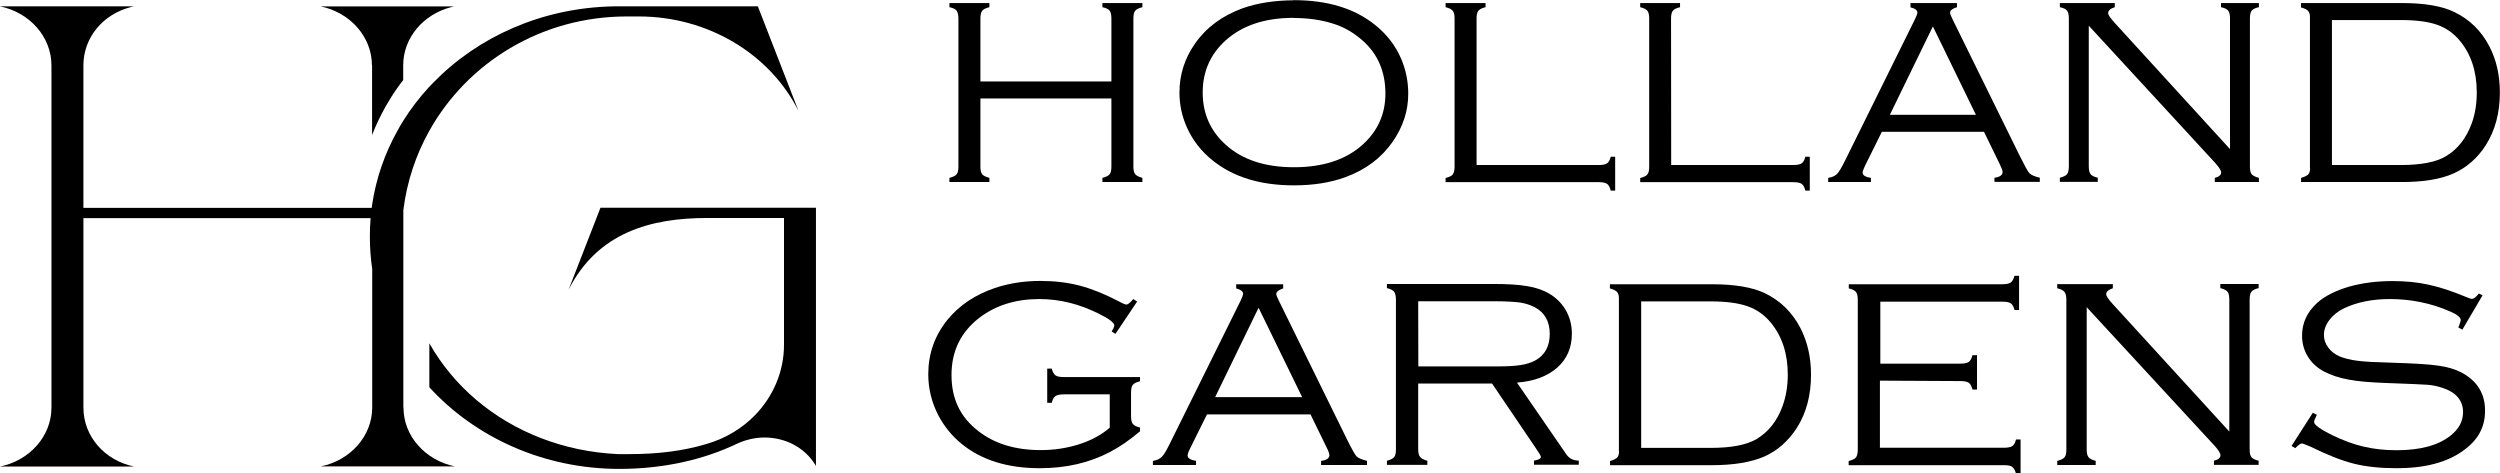 <?xml version="1.0" encoding="UTF-8"?> <svg xmlns="http://www.w3.org/2000/svg" id="Layer_2" data-name="Layer 2" viewBox="0 0 180.74 34.23"> <g id="Layer_1-2" data-name="Layer 1"> <g> <path d="m26.9,4.72v5.04c.27-.7.6-1.38.96-2.03.12-.21.25-.43.38-.64.28-.45.58-.88.91-1.3v-1.07c0-1.99,1.46-3.7,3.49-4.21.08-.03.15-.04.23-.05h-9.7c2.15.44,3.72,2.21,3.72,4.27"></path> <path d="m29.16,29.46v-14.26c.25-2.05.9-3.99,1.87-5.73,2.76-4.95,8.12-8.28,14.27-8.28h.89c4.93,0,9.44,2.65,11.54,6.83l-2.94-7.56h-10.44c-5.17.1-9.79,2.2-13,5.49-.11.11-.22.22-.33.34-.7.76-1.33,1.58-1.87,2.45-.13.21-.26.42-.38.65-.94,1.66-1.58,3.49-1.87,5.43,0,.08-.02.15-.03.21H6.03V4.72c0-1.99,1.41-3.7,3.44-4.21.08-.03.15-.04.23-.05H0c2.15.44,3.72,2.21,3.72,4.27v24.74c0,2.06-1.57,3.82-3.72,4.26h9.7c-2.15-.44-3.67-2.2-3.67-4.26v-13.7h20.76s0,.03,0,.05c-.04.43-.05.88-.05,1.32,0,.78.06,1.56.17,2.32v10c0,2.06-1.57,3.82-3.72,4.26h9.7c-2.15-.44-3.72-2.2-3.72-4.26"></path> <path d="m43.41,15.02l-.36.93-1.95,5.01c2.1-4.17,5.98-5.2,10.02-5.2h5.56v9.17c0,1.93-.78,3.73-2.1,5.09-.93.95-2.12,1.68-3.51,2.08-1.63.49-3.46.73-5.51.73h-.89c-1.96-.09-3.84-.49-5.57-1.16-3.44-1.33-6.29-3.72-8.06-6.85v3.18c3.31,3.61,8.24,5.9,13.74,5.9,3.25,0,6.14-.69,8.5-1.82.63-.29,1.31-.45,1.99-.45,1.47,0,2.88.69,3.67,1.97l.05.09V15.02"></path> <path d="m80.35,7.12h-9.47v4.92c0,.27.04.45.13.56.08.1.26.19.52.26v.3h-2.89v-.3c.26-.07.44-.15.52-.26.09-.11.13-.29.13-.56V1.34c0-.26-.05-.45-.13-.57-.09-.11-.26-.2-.52-.25V.22h2.89v.3c-.26.06-.43.15-.52.26-.09.11-.13.3-.13.56v4.55h9.47V1.34c0-.26-.04-.45-.13-.57-.09-.11-.26-.2-.52-.25V.22h2.89v.3c-.26.06-.43.15-.52.26-.09.11-.13.3-.13.56v10.7c0,.26.04.44.13.55.09.11.26.2.52.27v.3h-2.89v-.3c.26-.07.43-.15.52-.26.09-.11.13-.29.13-.56"></path> <path d="m93.53,1.29c-2.07,0-3.71.54-4.92,1.63-1.11,1-1.66,2.26-1.66,3.77s.55,2.77,1.66,3.77c1.2,1.09,2.85,1.63,4.94,1.63s3.75-.54,4.96-1.63c1.1-.99,1.65-2.23,1.65-3.69,0-1.59-.55-2.87-1.65-3.84-.66-.58-1.37-.99-2.13-1.22-.84-.27-1.79-.41-2.86-.41m0-1.29c2.44,0,4.4.59,5.89,1.79.84.67,1.47,1.48,1.88,2.43.34.79.52,1.64.52,2.55,0,1.24-.38,2.39-1.12,3.46-.82,1.18-1.97,2.04-3.43,2.57-1.09.4-2.33.59-3.72.59-2.42,0-4.38-.6-5.87-1.8-.83-.66-1.46-1.48-1.88-2.43-.34-.78-.52-1.6-.52-2.47,0-1.29.37-2.47,1.12-3.54.81-1.17,1.96-2.02,3.44-2.56,1.04-.37,2.27-.57,3.69-.58"></path> <path d="m106.75,11.93h8.83c.29,0,.49-.04.6-.12.12-.08.21-.24.27-.48h.32v2.45h-.32c-.06-.24-.15-.41-.27-.49-.12-.08-.32-.12-.6-.12h-11.07v-.3c.26-.07.44-.15.52-.26.08-.11.13-.29.13-.56V1.34c0-.26-.04-.45-.13-.56-.09-.11-.26-.2-.52-.26V.22h2.89v.3c-.26.06-.43.15-.52.26-.09.11-.13.3-.13.56"></path> <path d="m120.82,11.93h8.83c.28,0,.48-.04.6-.12.12-.08.21-.24.27-.48h.32v2.45h-.32c-.06-.24-.15-.41-.27-.49-.12-.08-.32-.12-.6-.12h-11.07v-.3c.26-.07.44-.15.52-.26.09-.11.13-.29.13-.56V1.34c0-.26-.04-.45-.13-.56-.09-.11-.26-.2-.52-.26V.22h2.88v.3c-.26.06-.43.15-.52.26-.09.11-.13.3-.13.56"></path> <path d="m142.85,8.3l-3.11-6.39-3.11,6.39m6.81,1.23h-7.39l-1.22,2.46c-.11.23-.17.4-.17.49,0,.19.2.32.6.38v.3h-3.09v-.3c.28-.04.49-.14.64-.28.14-.15.33-.46.57-.95l5.06-10.23c.12-.24.18-.41.18-.5,0-.16-.17-.29-.5-.37V.22h3.36v.3c-.33.1-.5.23-.5.4,0,.07.06.23.18.47l4.85,9.86c.36.72.59,1.15.71,1.27.11.12.36.24.75.33v.3h-3.28v-.3c.39-.05.59-.19.59-.42,0-.1-.07-.29-.22-.59l-1.13-2.32Z"></path> <path d="m151.01,1.86v10.18c0,.26.05.45.13.55.09.11.26.2.52.26v.3h-2.74v-.3c.26-.07.44-.15.52-.26.08-.11.13-.29.13-.56V1.34c0-.26-.04-.45-.13-.57-.09-.11-.26-.2-.52-.25V.22h3.97v.3c-.32.1-.48.24-.48.43,0,.12.16.36.48.71l8.33,9.12V1.34c0-.26-.04-.45-.13-.57-.09-.11-.26-.2-.52-.25V.22h2.74v.3c-.26.05-.43.14-.52.25-.09.11-.13.3-.13.57v10.7c0,.27.04.45.13.56.09.1.26.19.52.26v.3h-3.19v-.3c.31-.08.46-.21.46-.39,0-.14-.14-.36-.42-.68"></path> <path d="m168.59,11.93h4.99c1.46,0,2.55-.21,3.26-.64.84-.51,1.45-1.28,1.84-2.33.26-.69.38-1.45.38-2.28,0-1.51-.41-2.75-1.22-3.73-.45-.55-1-.93-1.65-1.16-.65-.23-1.52-.34-2.61-.34h-4.99m-1.59,10.72V1.21c0-.19-.05-.33-.14-.43-.1-.1-.26-.18-.51-.24V.22h7.29c1.65,0,2.92.22,3.8.65,1.11.54,1.95,1.36,2.53,2.48.51.98.76,2.09.76,3.34,0,1.47-.34,2.74-1.02,3.81-.61.95-1.39,1.62-2.33,2.04-.94.42-2.19.62-3.73.62h-7.29v-.3c.24-.07.41-.15.51-.24.09-.1.14-.25.14-.44"></path> <path d="m82.21,21.8l-1.57,2.34-.27-.18c.12-.19.19-.33.19-.43,0-.2-.36-.47-1.1-.84-1.41-.71-2.84-1.07-4.32-1.07-1.71,0-3.15.45-4.33,1.35-1.34,1.03-2.02,2.4-2.02,4.14s.64,3.04,1.92,4.04c1.18.93,2.69,1.39,4.53,1.39.97,0,1.89-.14,2.77-.42.88-.28,1.62-.68,2.22-1.2v-2.41h-3.31c-.29,0-.49.04-.61.12-.12.08-.21.24-.27.49h-.33v-2.47h.33c.06.24.15.4.27.49.12.08.32.12.61.12h5.5v.3c-.26.07-.43.15-.52.26-.09.11-.13.3-.13.57v1.69c0,.27.04.46.13.57.09.11.26.2.52.26v.27c-.77.65-1.5,1.15-2.18,1.5-1.48.78-3.17,1.17-5.07,1.17-2.33,0-4.22-.59-5.66-1.77-.71-.58-1.27-1.28-1.69-2.09-.47-.92-.71-1.9-.71-2.93,0-1.48.46-2.79,1.38-3.93.85-1.05,2-1.82,3.44-2.31,1.02-.34,2.11-.51,3.28-.51,1.02,0,1.97.11,2.85.34.87.23,1.82.61,2.83,1.14.29.16.48.23.54.23.11,0,.28-.13.5-.4"></path> <path d="m94.14,28.71l-3.15-6.46-3.14,6.46m6.88,1.25h-7.47l-1.23,2.48c-.12.23-.17.4-.17.49,0,.2.2.32.61.39v.3h-3.12v-.3c.28-.04.49-.14.64-.29.15-.14.34-.46.58-.95l5.12-10.34c.12-.24.18-.41.18-.51,0-.16-.17-.29-.5-.38v-.3h3.4v.3c-.33.11-.5.24-.5.41,0,.07.06.23.18.47l4.9,9.97c.36.73.6,1.16.72,1.29.11.12.37.23.76.33v.3h-3.32v-.3c.4-.05.6-.19.6-.42,0-.1-.07-.3-.22-.59l-1.14-2.34Z"></path> <path d="m102.54,26.49h5.66c.77,0,1.35-.03,1.75-.1.39-.06.74-.17,1.04-.33.7-.38,1.05-1.03,1.05-1.92s-.36-1.55-1.09-1.93c-.32-.17-.68-.28-1.07-.34-.39-.05-1-.09-1.83-.09h-5.52m0,5.95v4.75c0,.27.05.45.14.56.09.11.26.2.52.27v.3h-2.92v-.3c.26-.07.43-.15.52-.26.09-.11.13-.29.13-.57v-10.82c0-.27-.05-.46-.13-.57-.09-.11-.26-.2-.52-.26v-.3h7.67c1.05,0,1.88.05,2.49.16.61.1,1.14.28,1.59.55.46.27.84.64,1.13,1.1.33.54.49,1.13.49,1.79,0,1-.35,1.82-1.06,2.45-.71.62-1.68.99-2.91,1.08l3.55,5.16c.21.32.52.48.92.48v.3h-3.24v-.3c.33-.05.5-.14.5-.27,0-.07-.12-.27-.36-.62l-3.17-4.68h-5.35Z"></path> <path d="m118.65,32.38h5.05c1.48,0,2.58-.22,3.3-.64.85-.52,1.47-1.29,1.86-2.35.26-.7.39-1.47.39-2.3,0-1.52-.41-2.78-1.24-3.78-.46-.55-1.01-.94-1.67-1.17-.65-.23-1.54-.35-2.64-.35h-5.05m-1.61,10.84v-11.09c0-.19-.05-.33-.14-.44-.1-.1-.27-.18-.51-.25v-.3h7.37c1.67,0,2.95.22,3.84.65,1.12.54,1.97,1.38,2.56,2.51.51.99.77,2.11.77,3.38,0,1.48-.34,2.77-1.03,3.85-.62.96-1.41,1.65-2.36,2.07-.95.41-2.21.62-3.77.62h-7.37v-.3c.24-.07.41-.15.51-.25.1-.1.14-.25.14-.44"></path> <path d="m135.91,27.52v4.85h8.96c.29,0,.49-.04.61-.12.12-.08.21-.24.27-.48h.33v2.47h-.33c-.07-.24-.16-.4-.28-.49-.12-.09-.32-.12-.61-.12h-11.21v-.3c.27-.07.44-.15.53-.26.08-.11.13-.29.13-.57v-10.82c0-.27-.04-.46-.13-.57-.09-.11-.26-.2-.52-.26v-.3h11.09c.29,0,.49-.04.61-.12.12-.08.21-.24.28-.49h.33v2.47h-.33c-.06-.24-.15-.4-.27-.48-.12-.08-.32-.12-.61-.12h-8.82v4.48h5.78c.29,0,.49-.04.61-.12.12-.08.21-.25.27-.49h.33v2.48h-.33c-.06-.24-.15-.41-.27-.49-.12-.08-.32-.12-.61-.12"></path> <path d="m150.86,22.21v10.28c0,.27.04.45.13.56.09.11.26.2.52.27v.3h-2.78v-.3c.27-.07.44-.15.53-.26s.13-.29.13-.57v-10.82c0-.27-.05-.46-.14-.57-.09-.11-.26-.2-.52-.26v-.3h4.02v.3c-.32.11-.48.24-.48.43,0,.13.16.37.48.72l8.42,9.21v-9.54c0-.27-.04-.46-.13-.57-.09-.11-.26-.2-.52-.26v-.3h2.77v.3c-.26.06-.43.15-.52.26-.09.11-.13.3-.13.57v10.82c0,.27.04.46.13.57.09.11.26.2.52.26v.3h-3.23v-.3c.31-.08.47-.21.47-.4,0-.14-.14-.37-.43-.69"></path> <path d="m179.48,21.35l-1.46,2.48-.29-.15c.11-.29.17-.47.17-.54,0-.19-.25-.4-.76-.62-1.37-.6-2.83-.9-4.36-.9-1.26,0-2.36.22-3.3.66-.45.22-.81.5-1.07.85-.26.34-.4.7-.4,1.09,0,.32.1.62.31.9.2.28.47.49.81.64.37.15.8.26,1.3.32.5.07,1.32.11,2.45.14,1.57.05,2.69.11,3.37.21.68.09,1.23.26,1.67.48,1.16.61,1.74,1.53,1.74,2.77s-.53,2.15-1.58,2.9c-1.17.85-2.77,1.27-4.82,1.27-1.18,0-2.21-.11-3.09-.33-.88-.22-1.93-.64-3.15-1.24-.34-.14-.54-.22-.6-.22-.1,0-.26.11-.48.34l-.27-.16,1.54-2.4.29.15c-.13.26-.2.43-.2.52,0,.2.44.52,1.31.95.79.38,1.54.66,2.27.83.73.17,1.52.26,2.37.26,1.73,0,3.04-.35,3.93-1.07.59-.47.89-1.03.89-1.68,0-.85-.51-1.45-1.52-1.77-.33-.11-.67-.18-1.02-.21-.35-.03-1.35-.07-2.99-.13-1.17-.04-2.09-.12-2.76-.25-.67-.12-1.26-.32-1.78-.59-.48-.26-.87-.61-1.15-1.07-.28-.46-.42-.96-.42-1.51,0-.93.37-1.72,1.11-2.39.54-.48,1.3-.86,2.26-1.15.96-.27,2.02-.41,3.16-.41.94,0,1.8.08,2.61.26.8.17,1.71.47,2.72.89.22.09.36.14.42.14.12,0,.29-.12.5-.39"></path> </g> </g> </svg> 